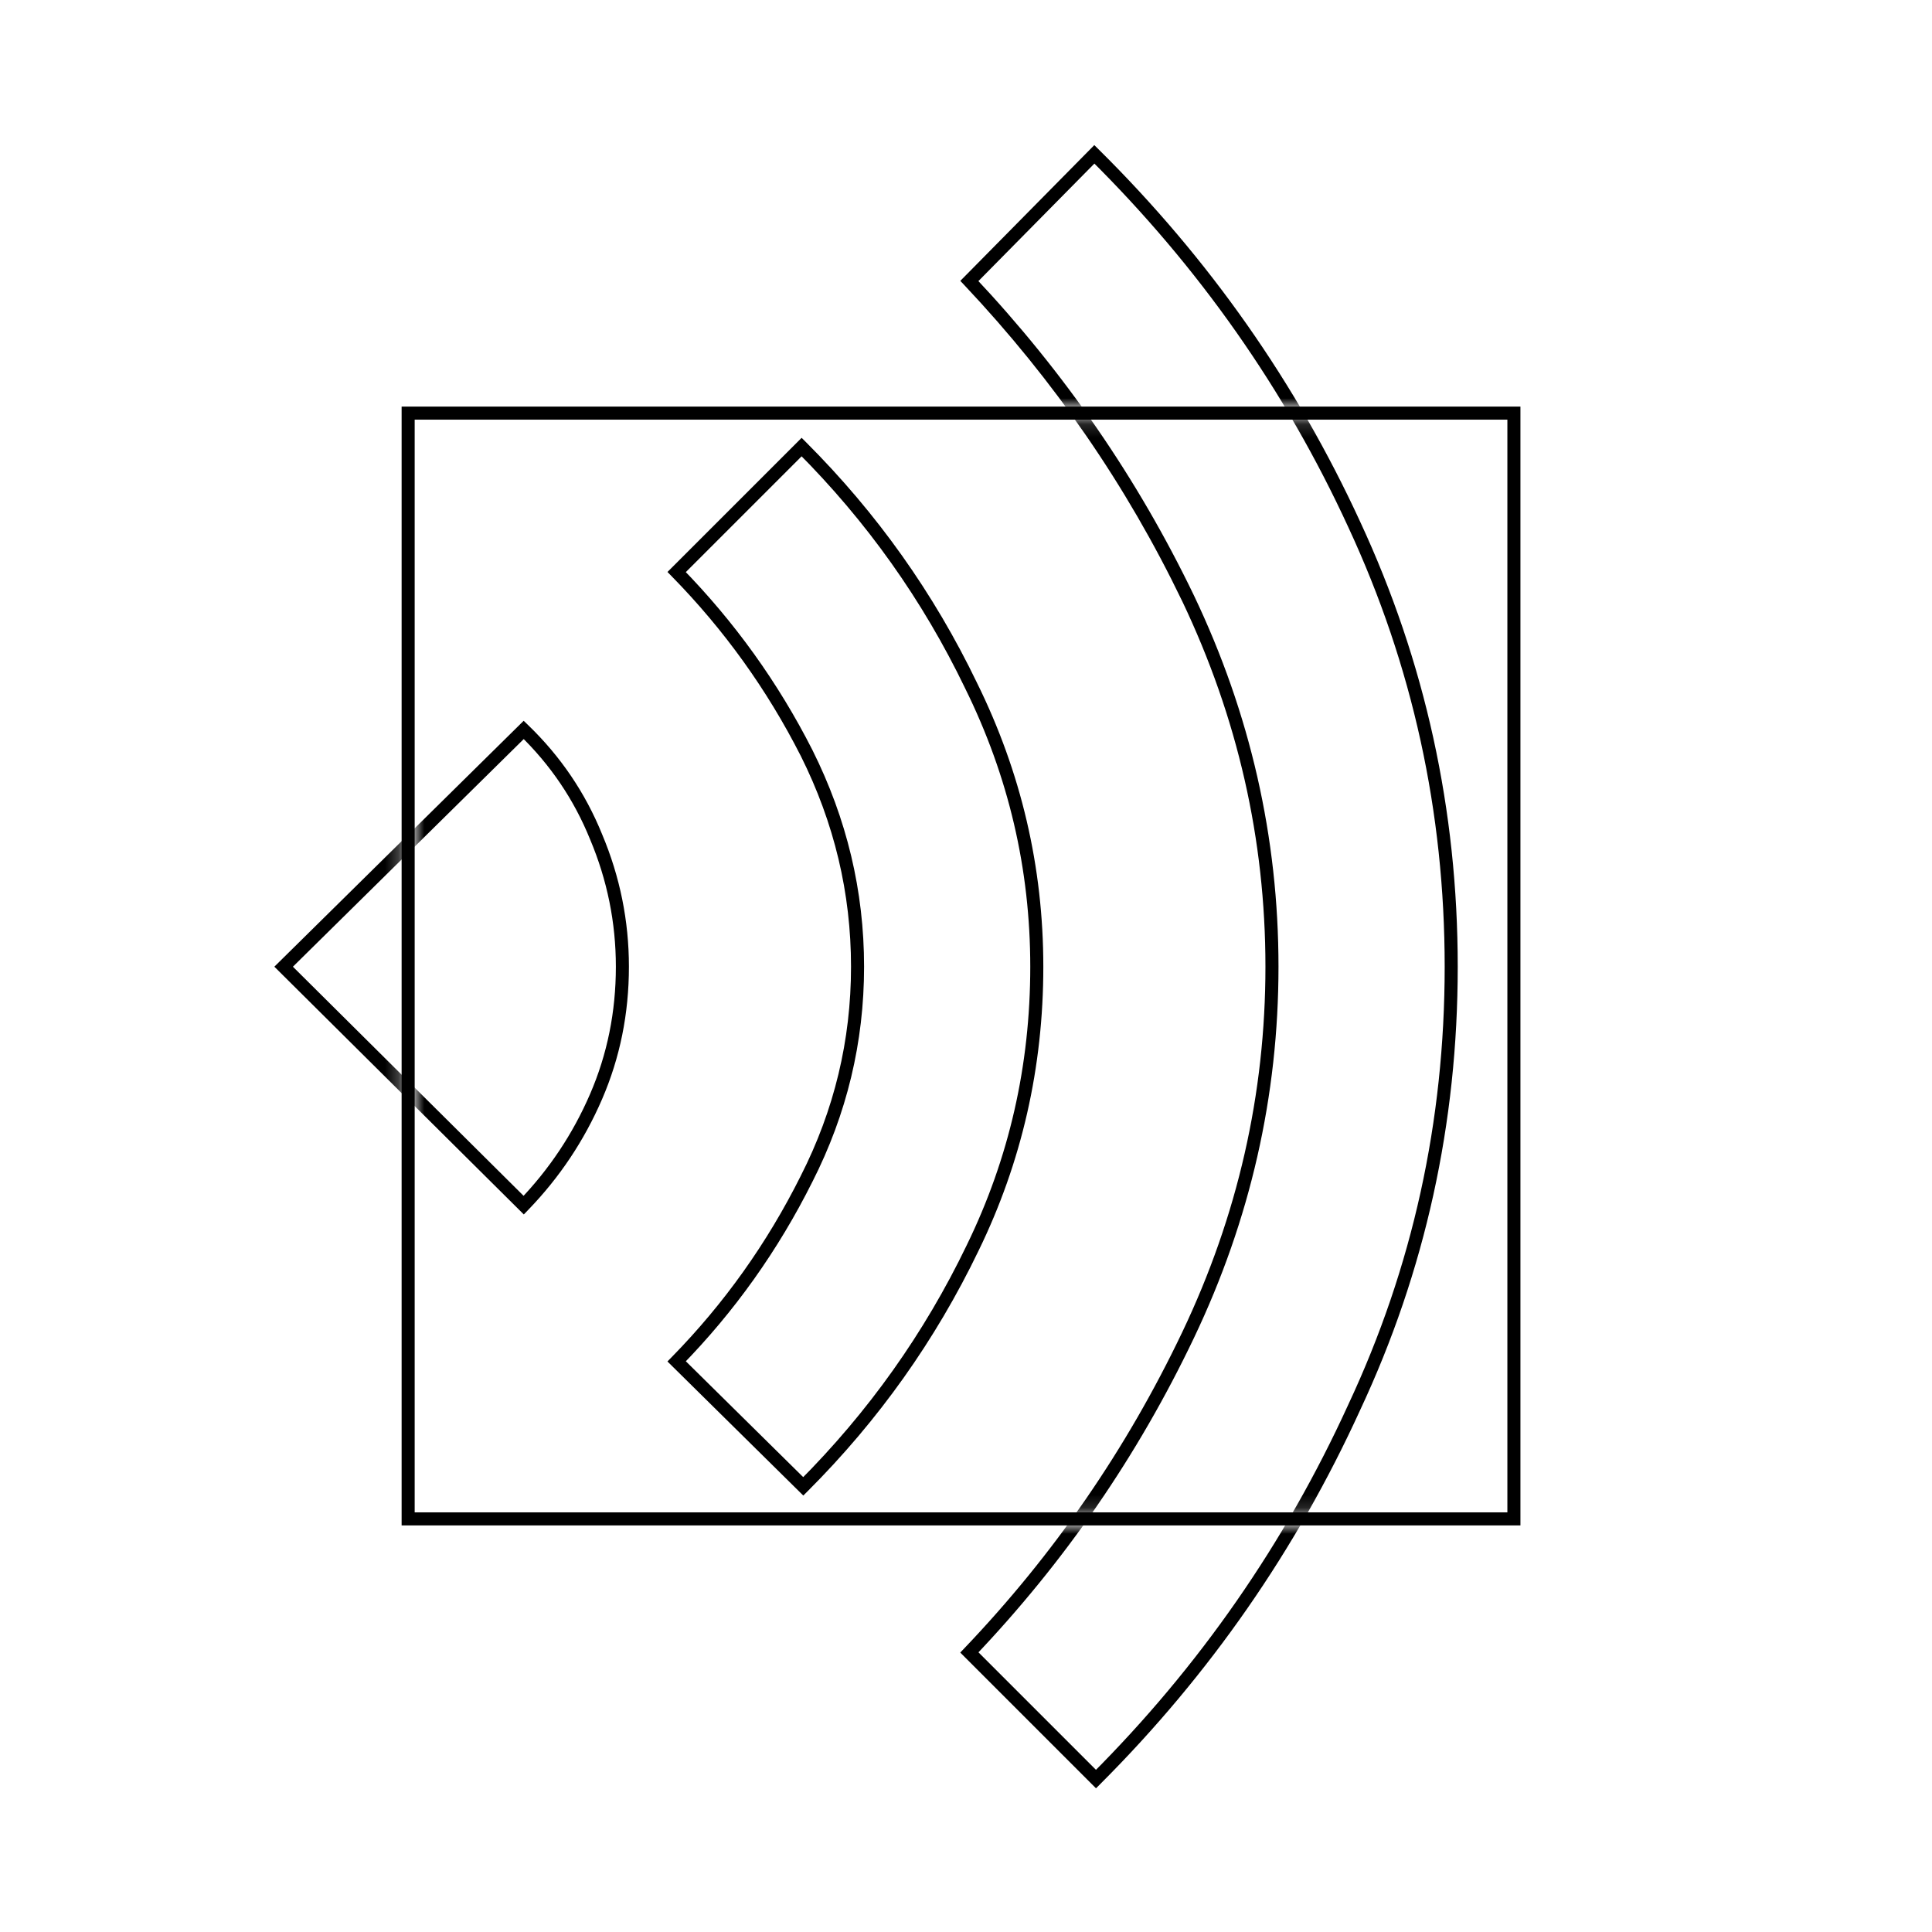 <?xml version="1.0" encoding="UTF-8"?>
<svg xmlns="http://www.w3.org/2000/svg" width="148" height="148" viewBox="0 0 148 148" fill="none">
  <g clip-path="url(#clip0_3897_210440)">
    <mask id="mask0_3897_210440" style="mask-type:alpha" maskUnits="userSpaceOnUse" x="0" y="0" width="148" height="148">
      <path fill-rule="evenodd" clip-rule="evenodd" d="M147.257 0.74H0.738V147.26H147.257V0.74ZM31.262 31.147H30.762V31.647V116.354V116.854H31.262H115.968H116.468V116.354V31.647V31.147H115.968H31.262ZM31.762 115.854V32.147H115.468V115.854H31.762Z" fill="#D9D9D9"></path>
    </mask>
    <g mask="url(#mask0_3897_210440)">
      <path d="M51.835 43.82L51.481 43.467L51.132 43.816L51.478 44.17L51.835 43.82ZM61.409 34.246L61.763 33.893L61.409 33.539L61.056 33.893L61.409 34.246ZM74.384 52.512L73.934 52.729L73.936 52.734L74.384 52.512ZM74.51 95.596L74.061 95.376L74.06 95.379L74.51 95.596ZM61.535 113.862L61.184 114.218L61.537 114.566L61.889 114.215L61.535 113.862ZM51.835 104.288L51.478 103.938L51.129 104.294L51.484 104.644L51.835 104.288ZM61.787 90.305L61.341 90.078L61.34 90.081L61.787 90.305ZM61.787 57.677L62.234 57.454L62.233 57.451L61.787 57.677ZM74.258 21.523L73.903 21.172L73.564 21.515L73.895 21.866L74.258 21.523ZM83.832 11.823L84.184 11.467L83.828 11.115L83.477 11.472L83.832 11.823ZM103.736 40.167L103.282 40.376L103.283 40.378L103.736 40.167ZM103.736 107.815L103.283 107.603L103.281 107.607L103.736 107.815ZM83.958 136.285L83.605 136.639L83.958 136.992L84.312 136.639L83.958 136.285ZM74.258 126.585L73.897 126.24L73.56 126.593L73.905 126.939L74.258 126.585ZM91.013 102.272L90.562 102.057L91.013 102.272ZM91.013 45.836L91.464 45.621L91.463 45.619L91.013 45.836ZM21.727 74.054L21.376 73.698L21.017 74.053L21.375 74.409L21.727 74.054ZM40.12 55.914L40.467 55.554L40.116 55.215L39.768 55.558L40.12 55.914ZM45.662 64.102L45.199 64.29L45.202 64.296L45.662 64.102ZM45.662 84.006L46.121 84.204L45.662 84.006ZM40.12 92.32L39.767 92.675L40.127 93.032L40.479 92.667L40.12 92.32ZM52.189 44.174L61.763 34.6L61.056 33.893L51.481 43.467L52.189 44.174ZM61.056 34.6C66.391 39.935 70.683 45.978 73.934 52.729L74.835 52.295C71.535 45.442 67.177 39.307 61.763 33.893L61.056 34.6ZM73.936 52.734C77.261 59.468 78.923 66.573 78.923 74.054L79.923 74.054C79.923 66.418 78.226 59.162 74.833 52.291L73.936 52.734ZM78.923 74.054C78.923 81.622 77.302 88.728 74.061 95.376L74.96 95.815C78.269 89.026 79.923 81.77 79.923 74.054L78.923 74.054ZM74.06 95.379C70.809 102.13 66.517 108.173 61.181 113.508L61.889 114.215C67.303 108.801 71.661 102.666 74.961 95.812L74.06 95.379ZM61.886 113.506L52.186 103.932L51.484 104.644L61.184 114.218L61.886 113.506ZM52.192 104.638C56.26 100.485 59.608 95.781 62.234 90.528L61.34 90.081C58.759 95.242 55.472 99.86 51.478 103.938L52.192 104.638ZM62.233 90.531C64.872 85.338 66.192 79.844 66.192 74.054L65.192 74.054C65.192 79.686 63.909 85.025 61.341 90.078L62.233 90.531ZM66.192 74.054C66.192 68.264 64.872 62.729 62.234 57.454L61.34 57.901C63.909 63.04 65.192 68.422 65.192 74.054L66.192 74.054ZM62.233 57.451C59.606 52.282 56.259 47.622 52.192 43.47L51.478 44.17C55.474 48.249 58.761 52.826 61.341 57.904L62.233 57.451ZM74.614 21.874L84.188 12.174L83.477 11.472L73.903 21.172L74.614 21.874ZM83.481 12.178C91.837 20.451 98.437 29.849 103.282 40.376L104.191 39.958C99.294 29.321 92.624 19.823 84.184 11.467L83.481 12.178ZM103.283 40.378C108.207 50.976 110.669 62.2 110.669 74.054L111.669 74.054C111.669 62.057 109.176 50.689 104.19 39.956L103.283 40.378ZM110.669 74.054C110.669 85.908 108.207 97.089 103.283 107.603L104.189 108.027C109.176 97.377 111.669 86.051 111.669 74.054L110.669 74.054ZM103.281 107.607C98.435 118.219 91.877 127.659 83.605 135.931L84.312 136.639C92.668 128.282 99.295 118.743 104.191 108.023L103.281 107.607ZM84.312 135.932L74.612 126.232L73.905 126.939L83.605 136.639L84.312 135.932ZM74.62 126.93C81.543 119.669 87.158 111.521 91.464 102.487L90.562 102.057C86.301 110.995 80.747 119.056 73.897 126.24L74.62 126.93ZM91.464 102.487C95.779 93.435 97.938 83.955 97.938 74.054L96.938 74.054C96.938 83.804 94.813 93.137 90.562 102.057L91.464 102.487ZM97.938 74.054C97.938 64.153 95.779 54.673 91.464 45.621L90.562 46.051C94.813 54.971 96.938 64.303 96.938 74.054L97.938 74.054ZM91.463 45.619C87.158 36.67 81.543 28.523 74.622 21.18L73.895 21.866C80.746 29.136 86.302 37.197 90.562 46.053L91.463 45.619ZM22.078 74.41L40.471 56.27L39.768 55.558L21.376 73.698L22.078 74.41ZM39.772 56.273C42.158 58.577 43.966 61.248 45.199 64.29L46.126 63.914C44.839 60.741 42.952 57.953 40.467 55.554L39.772 56.273ZM45.202 64.296C46.52 67.426 47.178 70.678 47.178 74.054L48.178 74.054C48.178 70.544 47.493 67.16 46.123 63.908L45.202 64.296ZM47.178 74.054C47.178 77.516 46.519 80.765 45.203 83.807L46.121 84.204C47.493 81.032 48.178 77.647 48.178 74.054L47.178 74.054ZM45.203 83.807C43.883 86.86 42.069 89.581 39.76 91.973L40.479 92.667C42.872 90.189 44.754 87.367 46.121 84.204L45.203 83.807ZM40.472 91.965L22.08 73.699L21.375 74.409L39.767 92.675L40.472 91.965Z" fill="black"></path>
    </g>
    <path fill-rule="evenodd" clip-rule="evenodd" d="M30.766 31.147H31.266H115.972H116.472V31.647V116.354V116.854H115.972H31.266H30.766V116.354V31.647V31.147ZM31.766 32.147V115.854H115.472V32.147H31.766Z" fill="black"></path>
  </g>
  <defs>
    <clipPath id="clip0_3897_210440">
      <rect width="148" height="148" fill="white"></rect>
    </clipPath>
  </defs>
</svg>
